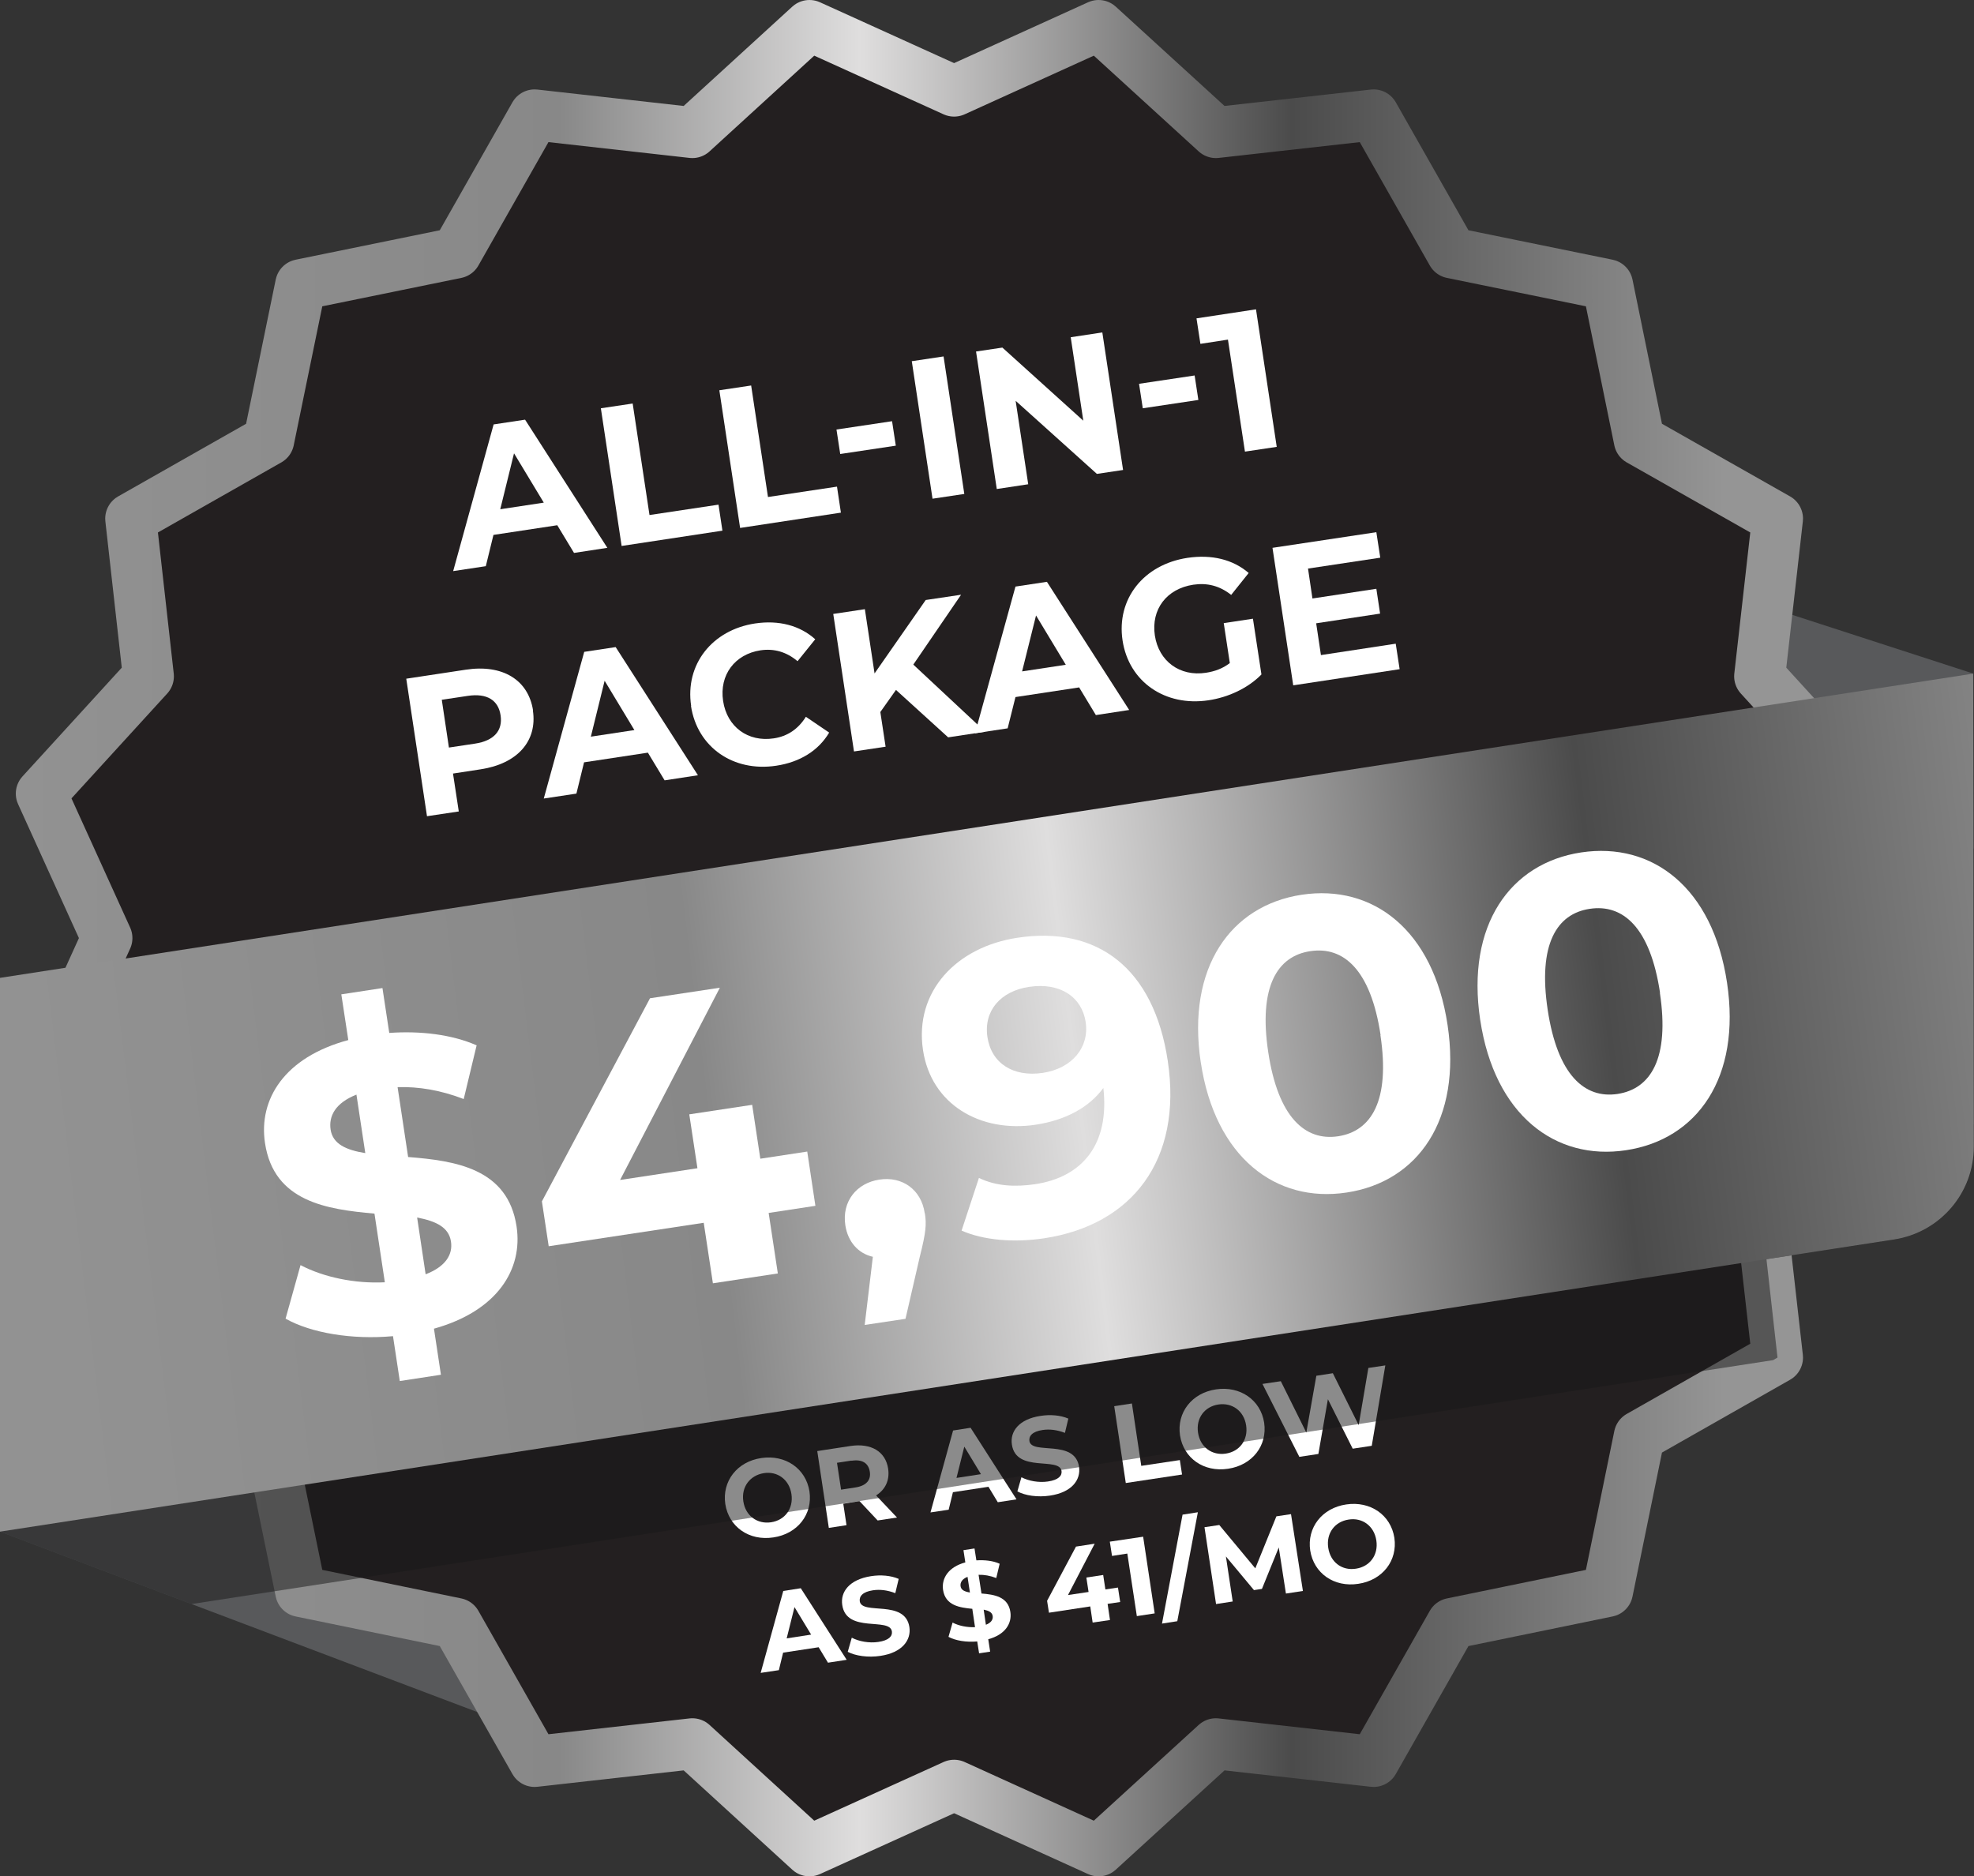<svg xmlns="http://www.w3.org/2000/svg" xmlns:xlink="http://www.w3.org/1999/xlink" viewBox="0 0 116.13 110.39"><rect x="0" y="0" width="116.13" height="110.39" fill="#333333" stroke="none"/><defs><style>      .cls-1 {        fill: url(#Grey_Gradient_copy-2);      }      .cls-1, .cls-2, .cls-3, .cls-4 {        stroke-width: 0px;      }      .cls-5 {        fill: #231f20;        stroke: url(#Grey_Gradient_copy);        stroke-linejoin: round;        stroke-width: 3px;      }      .cls-2 {        fill: #191818;        mix-blend-mode: multiply;        opacity: .5;      }      .cls-6 {        isolation: isolate;      }      .cls-3 {        fill: #58595b;      }      .cls-4 {        fill: #fff;      }    </style><linearGradient id="Grey_Gradient_copy" data-name="Grey Gradient copy" x1=".93" y1="55.19" x2="111.32" y2="55.19" gradientUnits="userSpaceOnUse"><stop offset="0" stop-color="#929292"></stop><stop offset=".29" stop-color="#888"></stop><stop offset=".45" stop-color="#dfdede"></stop><stop offset=".68" stop-color="#4b4b4b"></stop><stop offset=".91" stop-color="#959595"></stop></linearGradient><linearGradient id="Grey_Gradient_copy-2" data-name="Grey Gradient copy" x1="2.49" y1="71.65" x2="137.93" y2="55.11" xlink:href="#Grey_Gradient_copy"></linearGradient></defs><g class="cls-6"><g id="Layer_2" data-name="Layer 2"><g id="Layer_1-2" data-name="Layer 1"><g><polygon class="cls-3" points="31.4 101.98 0 90.11 0 82.25 34.3 79.1 31.4 101.98"></polygon><polygon class="cls-3" points="116.1 49.92 116.09 39.63 98.83 34.03 98.83 47.95 116.1 49.92"></polygon><polygon class="cls-5" points="56.13 5.36 64.63 1.5 71.53 7.8 80.81 6.76 85.42 14.88 94.57 16.75 96.44 25.9 104.57 30.51 103.52 39.79 109.82 46.69 105.96 55.19 109.82 63.7 103.52 70.59 104.57 79.87 96.44 84.49 94.57 93.63 85.42 95.51 80.81 103.63 71.53 102.59 64.63 108.89 56.13 105.03 47.62 108.89 40.73 102.59 31.45 103.63 26.84 95.51 17.69 93.63 15.81 84.49 7.69 79.87 8.73 70.59 2.43 63.7 6.29 55.19 2.43 46.69 8.73 39.79 7.69 30.51 15.81 25.9 17.69 16.75 26.84 14.88 31.45 6.76 40.73 7.8 47.62 1.5 56.13 5.36"></polygon><g><path class="cls-4" d="m42.67,88.49c-.2-1.34.69-2.5,2.12-2.71,1.42-.21,2.62.62,2.83,1.96.2,1.35-.7,2.5-2.12,2.71-1.43.22-2.62-.62-2.83-1.96Zm3.89-.59c-.13-.86-.83-1.36-1.63-1.23s-1.33.8-1.2,1.66c.13.86.83,1.35,1.63,1.23.81-.12,1.33-.8,1.2-1.66Z"></path><path class="cls-4" d="m51.63,89.45l-1.06-1.13h-.05s-.91.15-.91.15l.19,1.26-1.04.16-.68-4.52,1.96-.3c1.21-.18,2.06.33,2.21,1.34.1.68-.17,1.23-.71,1.57l1.23,1.3-1.12.17Zm-1.54-3.52l-.85.13.24,1.58.85-.13c.64-.1.92-.44.84-.93-.08-.5-.44-.74-1.08-.64Z"></path><path class="cls-4" d="m58.16,87.47l-2.1.32-.25,1.03-1.07.16,1.33-4.82,1.03-.16,2.7,4.21-1.1.17-.55-.91Zm-.45-.74l-.98-1.62-.46,1.84,1.43-.22Z"></path><path class="cls-4" d="m59.85,87.75l.24-.84c.42.22,1.02.33,1.56.25.62-.09.84-.34.8-.62-.13-.85-2.67.13-2.92-1.55-.12-.77.41-1.5,1.69-1.69.57-.09,1.17-.04,1.63.16l-.2.84c-.46-.18-.91-.23-1.31-.17-.62.09-.82.36-.78.65.13.83,2.67-.14,2.92,1.52.11.76-.42,1.5-1.71,1.69-.72.11-1.47,0-1.92-.25Z"></path><path class="cls-4" d="m65.54,82.73l1.05-.16.55,3.67,2.27-.34.13.85-3.31.5-.68-4.52Z"></path><path class="cls-4" d="m69.42,84.45c-.2-1.34.69-2.5,2.12-2.71,1.42-.21,2.62.62,2.83,1.96.2,1.35-.7,2.5-2.12,2.71-1.43.22-2.62-.62-2.83-1.96Zm3.89-.59c-.13-.86-.83-1.35-1.63-1.23-.81.12-1.33.8-1.2,1.66.13.86.83,1.35,1.63,1.23.81-.12,1.33-.8,1.2-1.66Z"></path><path class="cls-4" d="m81.5,80.32l-.8,4.74-1.12.17-1.46-2.91-.56,3.22-1.12.17-2.17-4.29,1.08-.16,1.5,3.02.59-3.34.97-.15,1.52,3.05.57-3.36,1-.15Z"></path><path class="cls-4" d="m48.17,96.91l-2.1.32-.25,1.03-1.07.16,1.33-4.82,1.03-.16,2.7,4.21-1.1.17-.55-.91Zm-.45-.74l-.98-1.62-.46,1.84,1.43-.22Z"></path><path class="cls-4" d="m49.87,97.19l.24-.84c.42.22,1.02.33,1.56.25.62-.09.84-.34.8-.62-.13-.85-2.67.13-2.92-1.55-.12-.77.41-1.5,1.69-1.7.57-.09,1.17-.04,1.63.16l-.2.84c-.46-.18-.91-.23-1.31-.17-.62.09-.82.36-.78.65.13.83,2.67-.14,2.92,1.52.11.76-.42,1.5-1.71,1.69-.72.11-1.47,0-1.92-.24Z"></path><path class="cls-4" d="m58.14,96.45l.11.72-.65.1-.11-.7c-.64.06-1.29-.05-1.69-.27l.24-.84c.36.19.85.29,1.32.27l-.16-1.08c-.74-.07-1.58-.19-1.72-1.11-.1-.68.31-1.35,1.31-1.62l-.11-.72.65-.1.11.7c.49-.03.98.02,1.37.2l-.2.84c-.36-.14-.71-.2-1.04-.19l.17,1.1c.74.06,1.57.18,1.7,1.09.1.67-.3,1.33-1.3,1.6Zm-1.08-2.76l-.14-.92c-.33.13-.44.34-.41.55.03.23.25.32.54.37Zm1.34,1.39c-.03-.23-.24-.32-.53-.38l.13.89c.31-.12.43-.31.4-.52Z"></path><path class="cls-4" d="m65.9,94.25l-.74.11.14.95-1.02.15-.14-.95-2.43.37-.11-.7,1.7-3.19,1.1-.17-1.57,3.02,1.21-.18-.13-.85.99-.15.13.85.74-.11.13.85Z"></path><path class="cls-4" d="m67.25,90.4l.68,4.52-1.05.16-.56-3.68-.9.14-.13-.84,1.95-.29Z"></path><path class="cls-4" d="m69.57,89.11l.9-.14-1.21,6.41-.9.14,1.21-6.41Z"></path><path class="cls-4" d="m75.65,93.75l-.42-2.71-.99,2.44-.47.07-1.65-1.98.4,2.65-.98.15-.68-4.52.87-.13,2.12,2.55,1.24-3.06.86-.13.7,4.52-.98.15Z"></path><path class="cls-4" d="m77.08,91.22c-.2-1.34.69-2.5,2.12-2.71,1.42-.21,2.62.62,2.83,1.96.2,1.35-.7,2.5-2.12,2.71-1.43.22-2.62-.62-2.83-1.96Zm3.89-.59c-.13-.86-.83-1.36-1.63-1.23-.81.12-1.33.8-1.2,1.66.13.86.82,1.36,1.63,1.23.81-.12,1.33-.8,1.2-1.66Z"></path></g><path class="cls-2" d="m0,84.52v5.59l11.27,4.26,93.04-14.35.26-.15-.65-5.79,7.53-1.16c2.7-.42,4.69-2.74,4.68-5.47v-1.31S0,84.52,0,84.52Z"></path><path class="cls-1" d="m116.09,39.63L0,57.53v32.58l111.44-17.19c2.7-.42,4.69-2.74,4.68-5.47l-.04-27.82Z"></path><g><path class="cls-4" d="m32.79,30.9l-3.76.57-.45,1.84-1.92.29,2.38-8.63,1.85-.28,4.84,7.54-1.96.3-.98-1.62Zm-.8-1.33l-1.75-2.9-.81,3.29,2.57-.39Z"></path><path class="cls-4" d="m35.35,24.02l1.87-.28.99,6.56,4.06-.61.23,1.53-5.93.9-1.22-8.09Z"></path><path class="cls-4" d="m42.32,22.96l1.87-.28.99,6.56,4.06-.61.23,1.53-5.93.9-1.22-8.09Z"></path><path class="cls-4" d="m49.21,25.27l3.27-.49.22,1.44-3.27.49-.22-1.44Z"></path><path class="cls-4" d="m53.64,21.25l1.87-.28,1.22,8.09-1.87.28-1.22-8.09Z"></path><path class="cls-4" d="m64.85,19.56l1.22,8.09-1.54.23-4.78-4.3.74,4.91-1.85.28-1.22-8.09,1.55-.23,4.76,4.3-.74-4.91,1.85-.28Z"></path><path class="cls-4" d="m67.01,22.58l3.27-.49.22,1.44-3.27.49-.22-1.44Z"></path><path class="cls-4" d="m73.89,18.2l1.22,8.09-1.87.28-1-6.59-1.62.25-.23-1.5,3.49-.53Z"></path><path class="cls-4" d="m31.35,41.8c.27,1.8-.91,3.13-3.07,3.46l-1.63.25.34,2.23-1.87.28-1.22-8.09,3.5-.53c2.16-.33,3.68.59,3.96,2.4Zm-1.9.29c-.13-.89-.79-1.32-1.93-1.15l-1.53.23.42,2.81,1.53-.23c1.14-.17,1.64-.78,1.51-1.66Z"></path><path class="cls-4" d="m38.12,44.28l-3.76.57-.45,1.84-1.92.29,2.38-8.63,1.85-.28,4.84,7.54-1.96.3-.98-1.62Zm-.8-1.33l-1.75-2.9-.81,3.29,2.57-.39Z"></path><path class="cls-4" d="m40.66,41.53c-.37-2.44,1.24-4.47,3.76-4.85,1.4-.21,2.64.12,3.54.93l-1.04,1.29c-.64-.54-1.37-.76-2.18-.64-1.51.23-2.43,1.45-2.2,2.98s1.47,2.43,2.98,2.2c.81-.12,1.44-.55,1.89-1.27l1.37.93c-.62,1.05-1.71,1.74-3.12,1.95-2.51.38-4.64-1.08-5.01-3.52Z"></path><path class="cls-4" d="m52.71,40.59l-.92,1.3.31,2.04-1.86.28-1.22-8.09,1.86-.28.57,3.78,3.01-4.32,2.08-.31-2.81,4.11,4.23,3.95-2.18.33-3.07-2.79Z"></path><path class="cls-4" d="m63.5,40.44l-3.76.57-.46,1.84-1.92.29,2.38-8.63,1.85-.28,4.84,7.54-1.96.3-.98-1.62Zm-.8-1.33l-1.75-2.9-.82,3.29,2.57-.39Z"></path><path class="cls-4" d="m72,36.66l1.71-.26.5,3.28c-.79.81-1.96,1.35-3.12,1.52-2.54.38-4.68-1.08-5.05-3.52-.37-2.44,1.24-4.47,3.82-4.86,1.42-.21,2.67.09,3.6.89l-1.03,1.29c-.68-.54-1.41-.72-2.23-.6-1.57.24-2.49,1.45-2.26,2.99.23,1.51,1.47,2.43,3.01,2.19.51-.08.97-.24,1.4-.57l-.36-2.37Z"></path><path class="cls-4" d="m82.11,37.87l.23,1.5-6.26.95-1.22-8.09,6.11-.92.23,1.5-4.25.64.26,1.76,3.76-.57.22,1.46-3.76.57.28,1.87,4.4-.67Z"></path></g><g><path class="cls-4" d="m25.53,78.17l.41,2.71-2.42.37-.4-2.64c-2.42.22-4.83-.19-6.32-1.03l.88-3.15c1.35.71,3.19,1.1,4.96,1.01l-.61-4.04c-2.79-.25-5.92-.69-6.44-4.15-.39-2.57,1.14-5.05,4.9-6.06l-.41-2.69,2.42-.37.4,2.64c1.84-.13,3.68.09,5.14.73l-.76,3.16c-1.34-.52-2.66-.74-3.89-.7l.62,4.11c2.78.22,5.87.67,6.38,4.09.38,2.52-1.13,4.97-4.86,6.01Zm-4.04-10.33l-.52-3.44c-1.24.49-1.64,1.26-1.52,2.06.13.85.92,1.2,2.04,1.38Zm5.04,5.2c-.13-.85-.9-1.2-1.99-1.41l.5,3.34c1.17-.45,1.61-1.16,1.49-1.93Z"></path><path class="cls-4" d="m47.98,70.94l-2.76.42.54,3.56-3.82.58-.54-3.56-9.12,1.38-.4-2.64,6.36-11.95,4.11-.62-5.87,11.31,4.55-.69-.48-3.17,3.7-.56.48,3.17,2.76-.42.48,3.19Z"></path><path class="cls-4" d="m54.41,71.38c.1.63.07,1.1-.29,2.52l-.85,3.69-2.4.36.48-4.01c-.85-.19-1.47-.87-1.62-1.86-.21-1.4.67-2.48,2-2.68,1.35-.21,2.47.59,2.67,1.97Z"></path><path class="cls-4" d="m68.7,62.42c.88,5.86-2.13,9.65-7.26,10.43-1.79.27-3.57.12-4.87-.45l1.02-3.1c1.01.49,2.14.54,3.3.37,2.81-.42,4.39-2.37,4.02-5.66-.84,1.14-2.21,1.89-3.98,2.16-3.27.49-6.15-1.2-6.63-4.39-.52-3.46,1.98-6.07,5.56-6.61,4.69-.71,8.02,1.78,8.84,7.25Zm-4.83-2.29c-.22-1.45-1.47-2.35-3.33-2.07-1.67.25-2.68,1.4-2.45,2.95.23,1.55,1.52,2.37,3.26,2.11,1.72-.26,2.74-1.5,2.52-2.98Z"></path><path class="cls-4" d="m70.64,62.5c-.84-5.59,1.77-9.23,5.94-9.86,4.19-.63,7.74,2.07,8.58,7.66.84,5.59-1.75,9.23-5.94,9.86-4.16.63-7.74-2.07-8.58-7.67Zm10.58-1.6c-.58-3.85-2.18-5.24-4.14-4.94-1.94.29-3.05,2.09-2.47,5.94.58,3.85,2.18,5.24,4.11,4.95,1.96-.3,3.07-2.1,2.49-5.95Z"></path><path class="cls-4" d="m87.08,60.01c-.84-5.59,1.77-9.23,5.94-9.86,4.19-.63,7.74,2.07,8.58,7.66.84,5.59-1.75,9.23-5.94,9.86-4.16.63-7.74-2.07-8.58-7.67Zm10.58-1.6c-.58-3.85-2.18-5.24-4.14-4.94-1.94.29-3.05,2.09-2.47,5.94.58,3.85,2.18,5.24,4.11,4.95,1.96-.3,3.07-2.1,2.49-5.95Z"></path></g></g></g></g></g></svg>